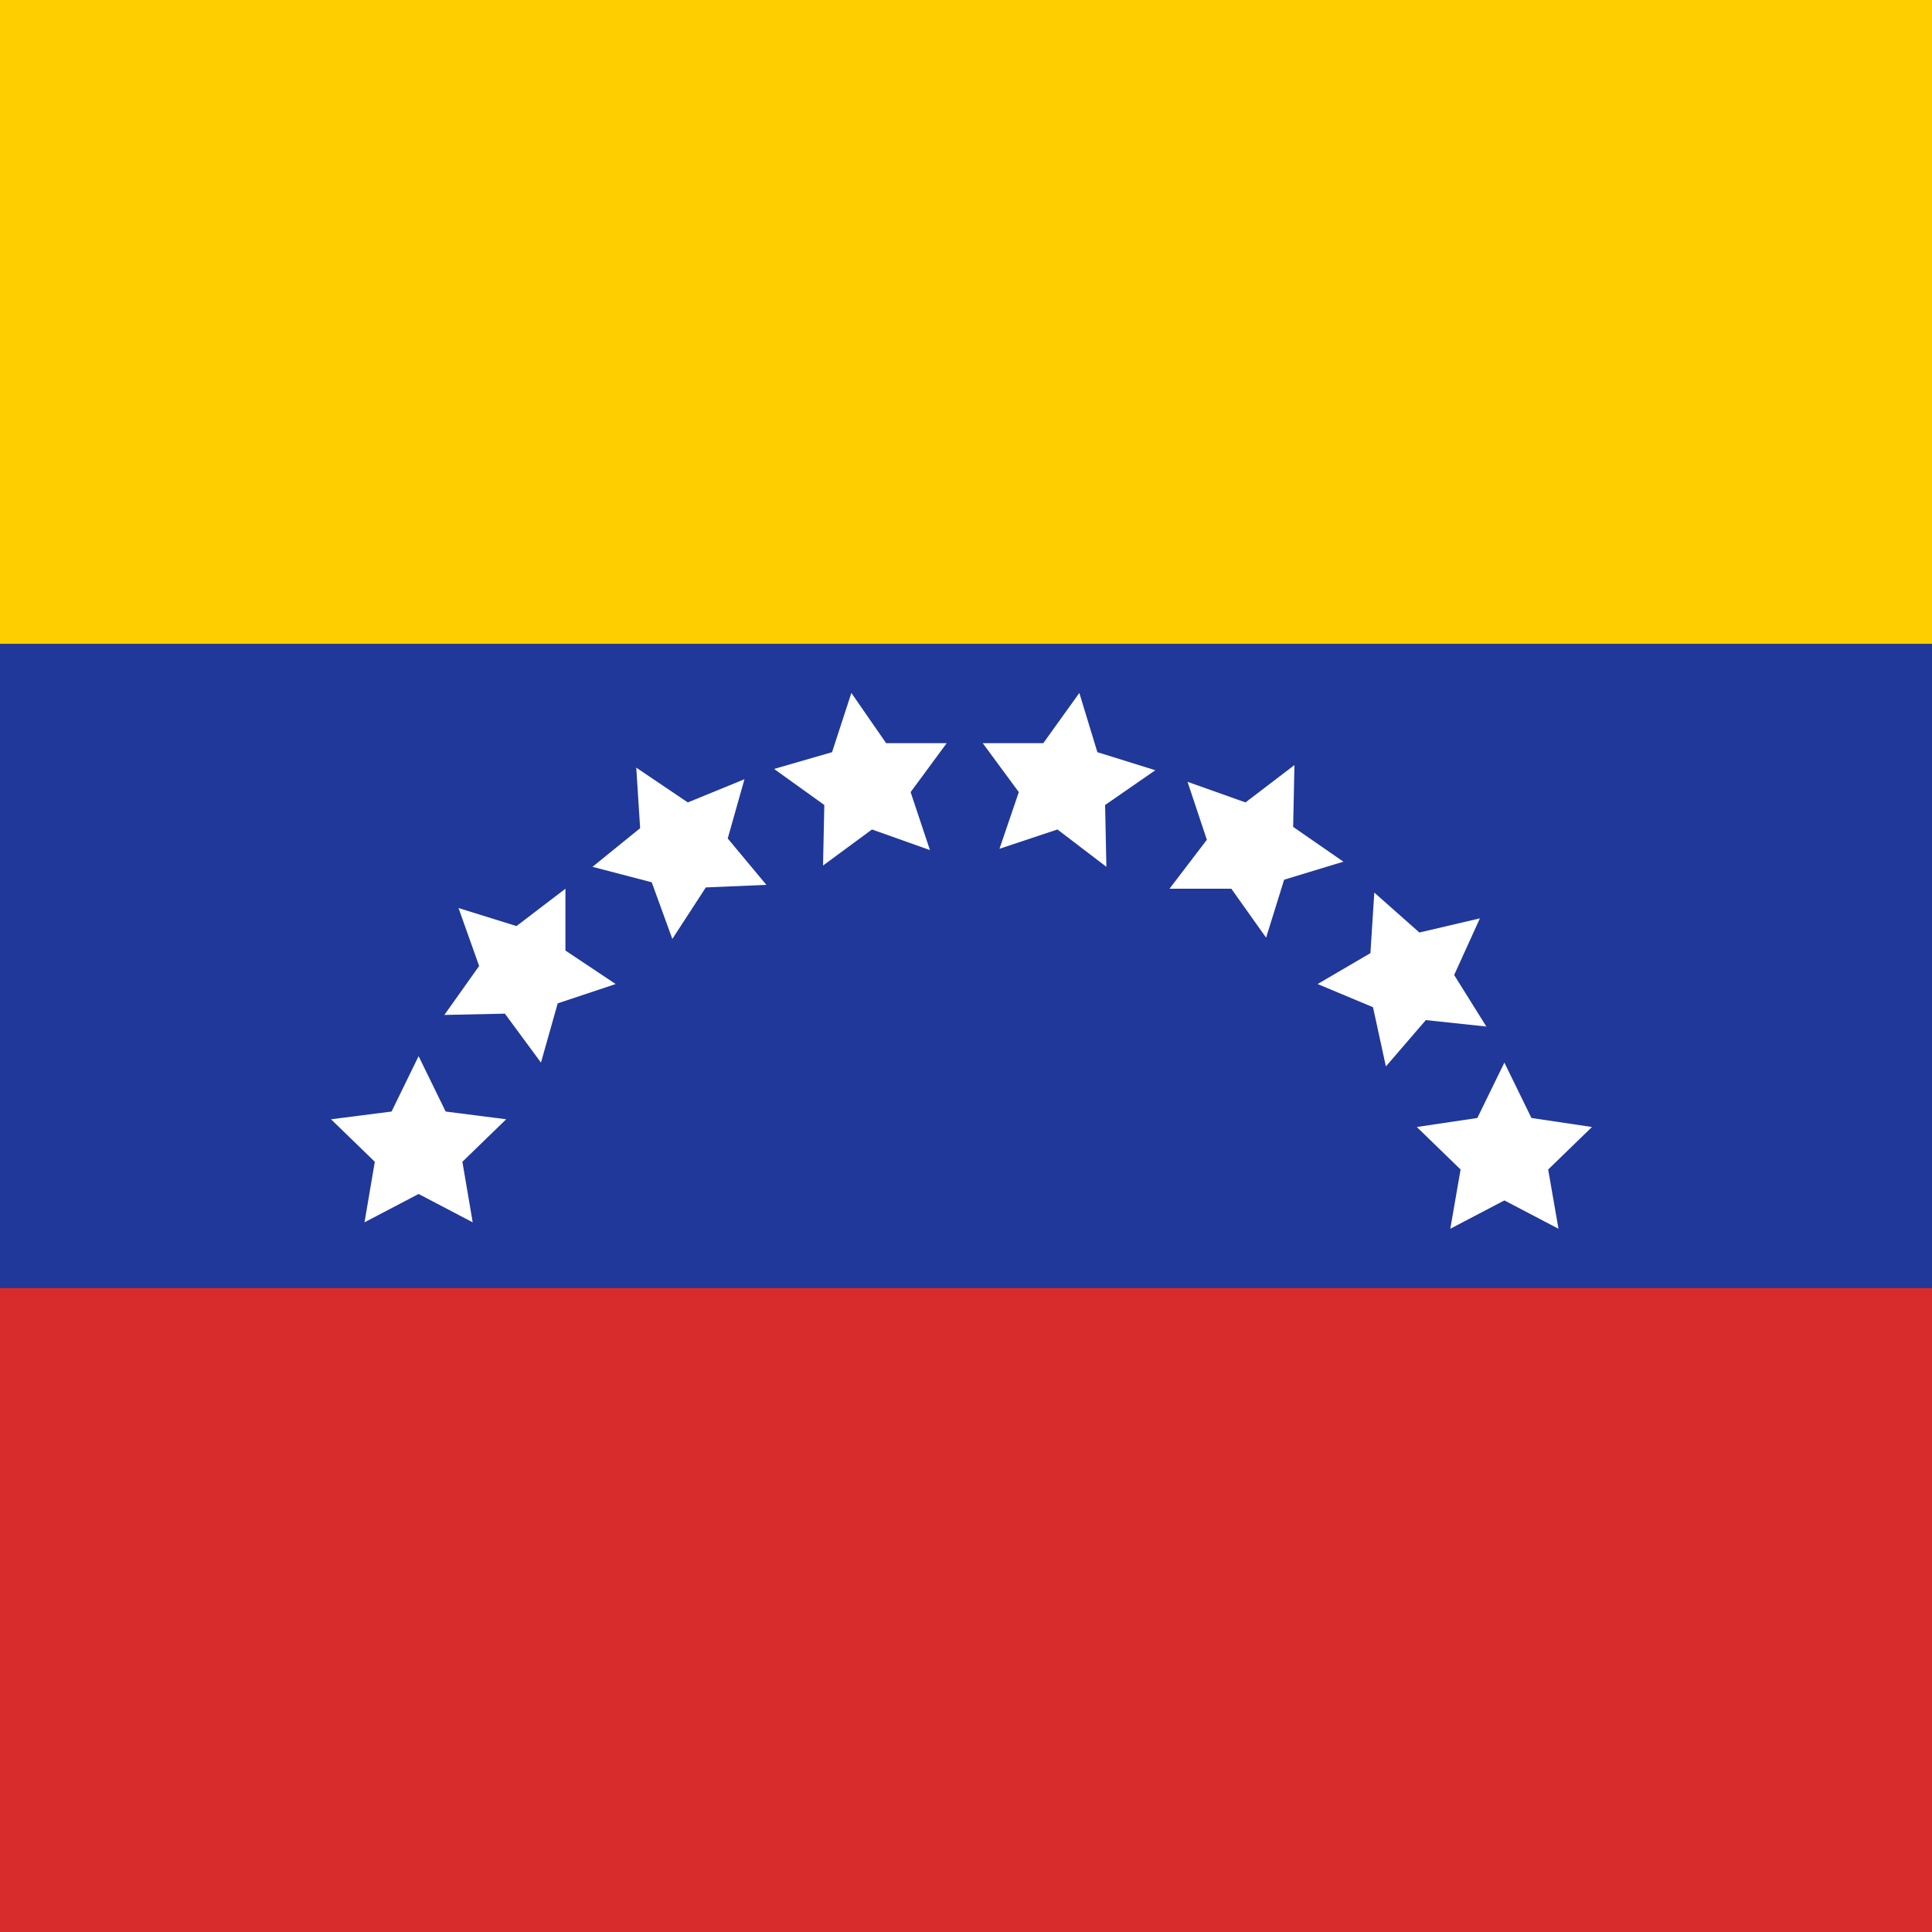 <?xml version="1.0" encoding="utf-8"?>
<svg version="1.1" xmlns="http://www.w3.org/2000/svg" viewBox="3.75 0 15 15">
<rect x="3.75" y="0" width="15" height="15" fill="#333333" stroke="none"/>
<rect fill="#FFCE00" width="22.5" height="5"/>
<rect y="5" fill="#203899" width="22.5" height="5"/>
<rect y="10" fill="#D82B2B" width="22.5" height="5"/>
<polygon fill="#FFFFFF" points="12.13,5.38 12.27,5.84 12.72,5.98 12.33,6.25 12.34,6.73 11.96,6.44 11.51,6.59 11.66,6.15 11.38,5.77
	11.85,5.77 "/>
<polygon fill="#FFFFFF" points="10.36,5.38 10.63,5.77 11.1,5.77 10.82,6.15 10.97,6.6 10.52,6.44 10.14,6.72 10.15,6.25 9.76,5.97
	10.21,5.84 "/>
<polygon fill="#FFFFFF" points="13.8,5.94 13.79,6.42 14.18,6.69 13.72,6.83 13.58,7.28 13.31,6.9 12.83,6.9 13.12,6.52 12.97,6.07
	13.42,6.23 "/>
<polygon fill="#FFFFFF" points="8.69,5.96 9.09,6.23 9.53,6.05 9.4,6.51 9.7,6.87 9.23,6.89 8.97,7.29 8.81,6.85 8.35,6.73 8.72,6.43
	"/>
<polygon fill="#FFFFFF" points="15.24,7.13 15.04,7.57 15.29,7.97 14.82,7.92 14.51,8.28 14.41,7.82 13.98,7.64 14.39,7.4 14.42,6.93
	14.77,7.24 "/>
<polygon fill="#FFFFFF" points="15.43,8.25 15.64,8.68 16.11,8.75 15.77,9.08 15.85,9.54 15.43,9.32 15.01,9.54 15.09,9.08 14.75,8.75
	15.22,8.68 "/>
<polygon fill="#FFFFFF" points="7,8.2 7.21,8.63 7.68,8.69 7.34,9.02 7.42,9.49 7,9.27 6.58,9.49 6.66,9.02 6.32,8.69 6.79,8.63 "/>
<polygon fill="#FFFFFF" points="7.31,7.05 7.76,7.19 8.14,6.9 8.14,7.38 8.53,7.64 8.08,7.79 7.95,8.25 7.67,7.87 7.2,7.88 7.47,7.5
	"/>
</svg>
